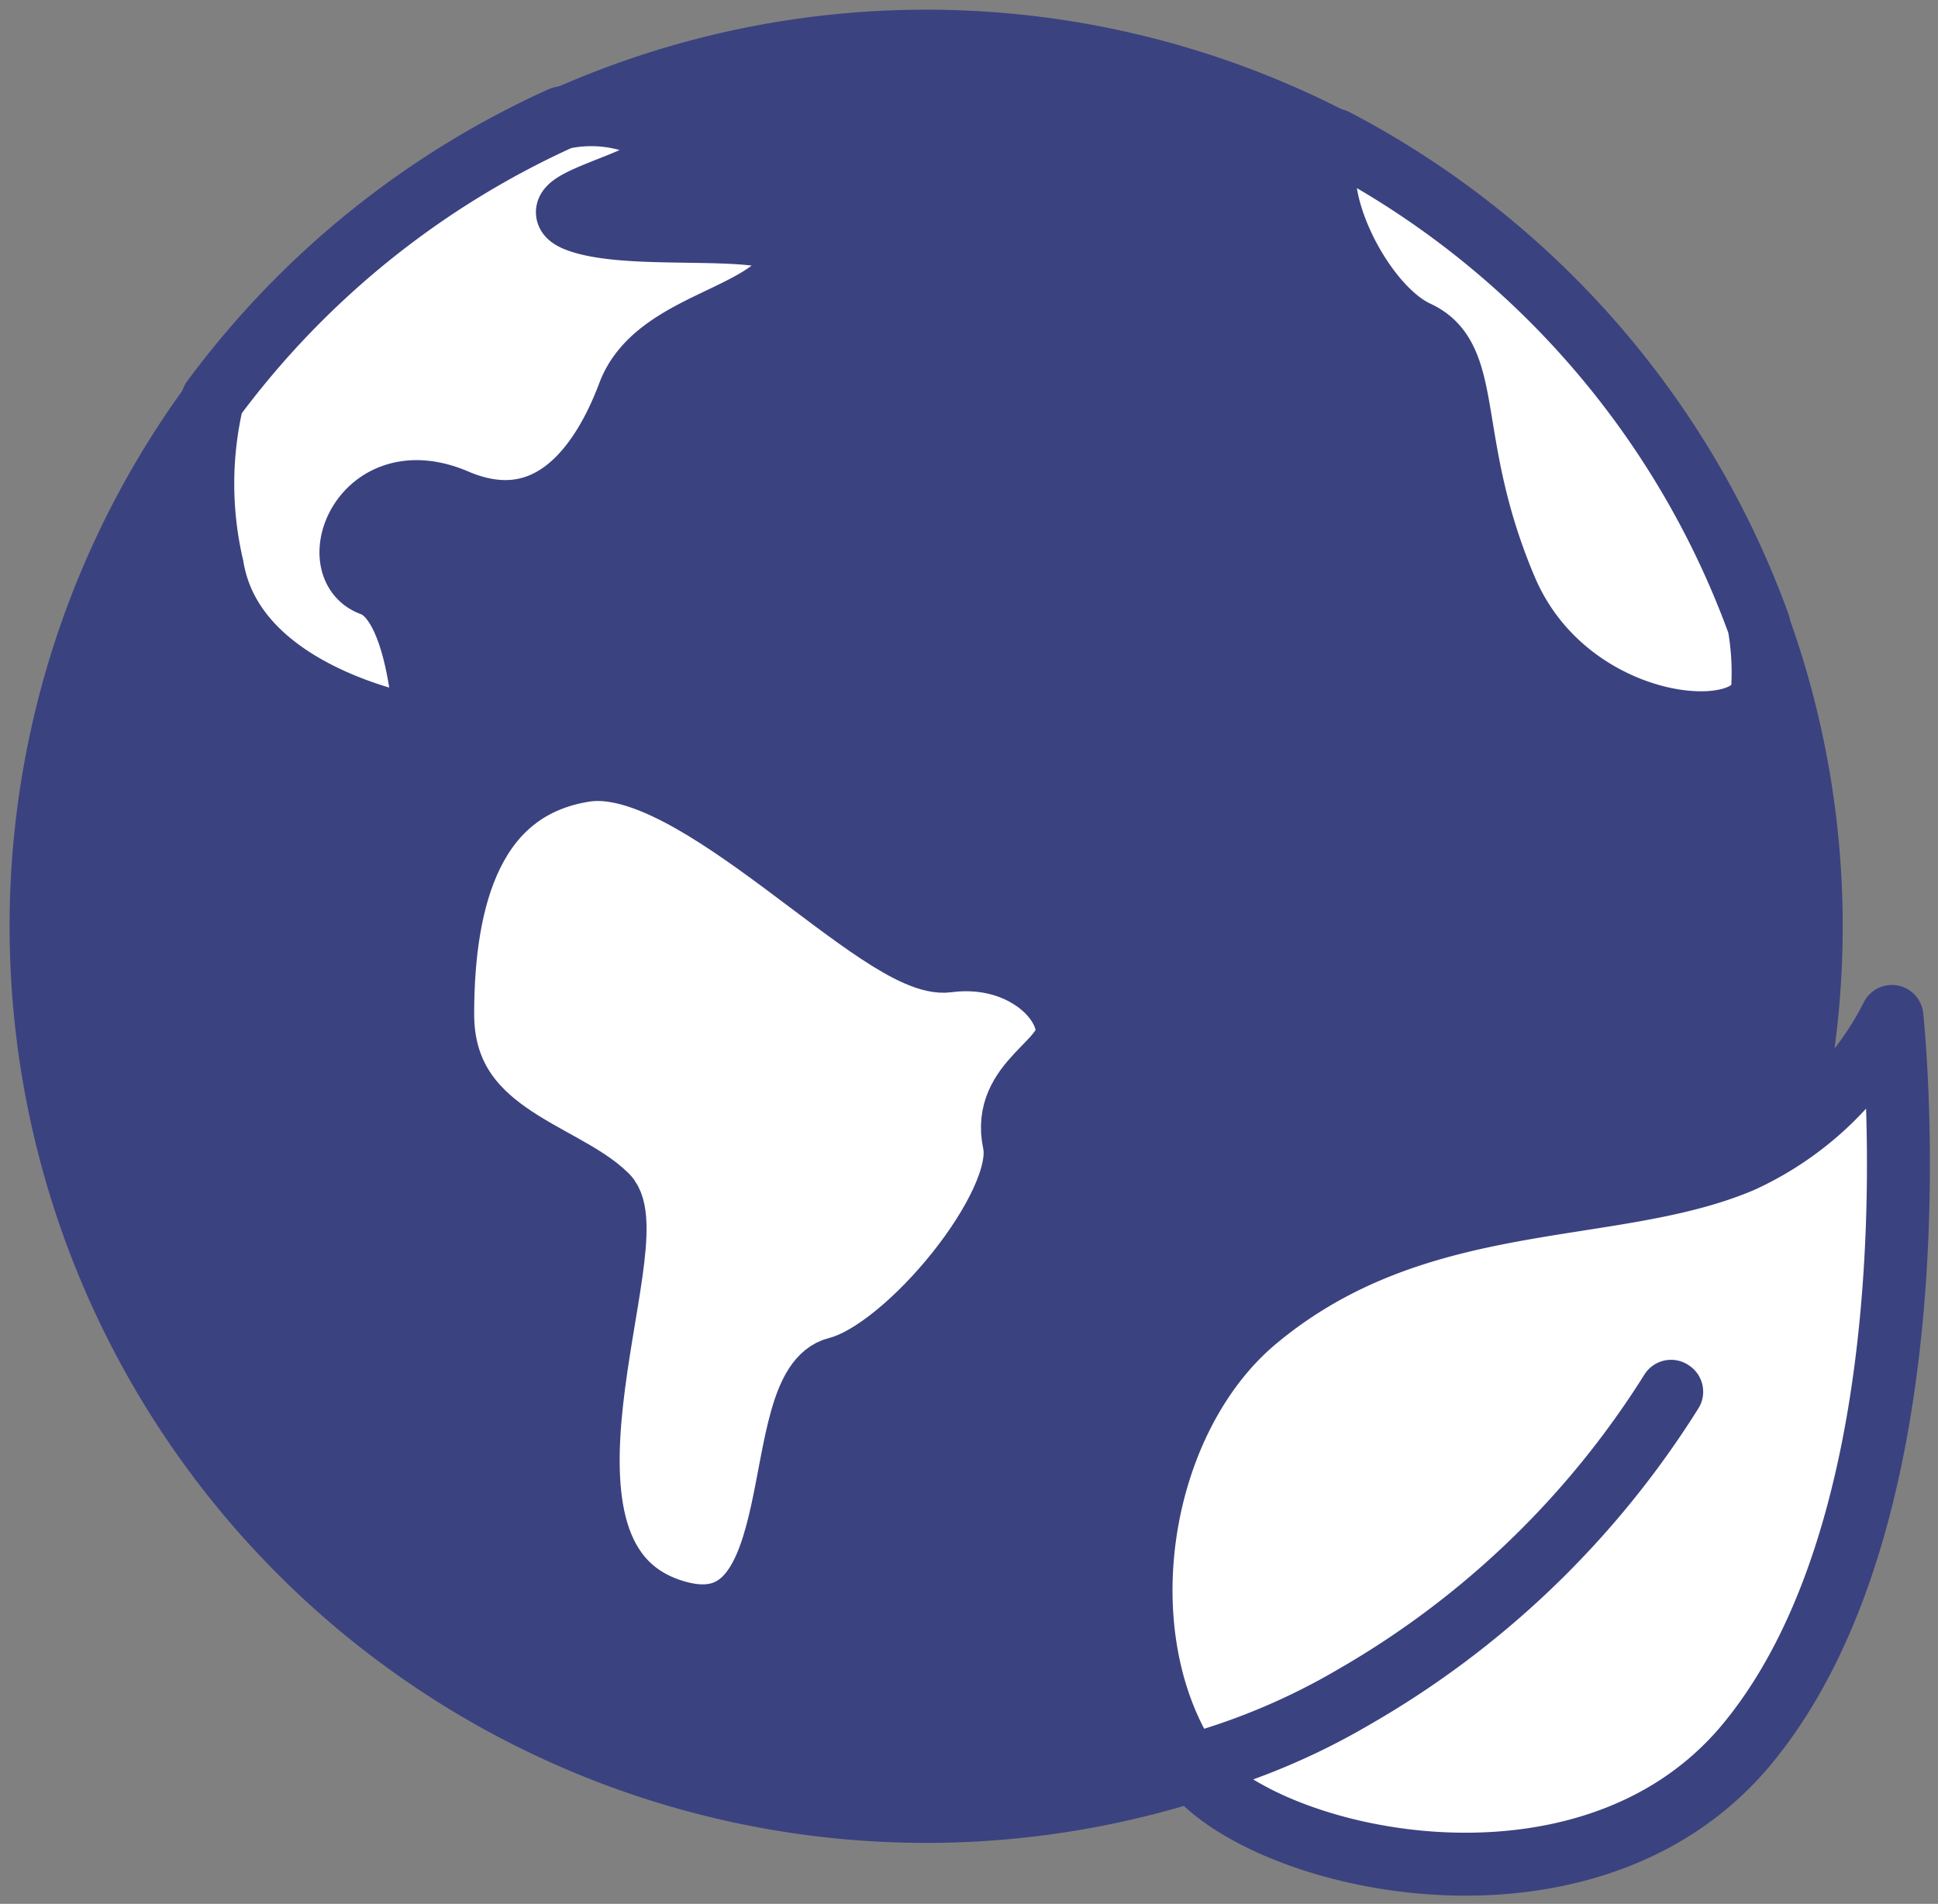 <svg id="グループ_17" data-name="グループ 17" xmlns="http://www.w3.org/2000/svg" xmlns:xlink="http://www.w3.org/1999/xlink" width="61.589" height="60.5" viewBox="0 0 61.589 60.5">
  <rect x="0" y="0" width="61.589" height="60.5" fill="#808080" stroke="none"/>
  <defs>
    <clipPath id="clip-path">
      <rect id="長方形_31" data-name="長方形 31" width="61.589" height="60.5" fill="#3b4280" stroke="#fff" stroke-width="1"/>
    </clipPath>
  </defs>
  <g id="グループ_16" data-name="グループ 16" clip-path="url(#clip-path)">
    <path id="パス_76" data-name="パス 76" d="M37.44,55.907l-.005-.024.135-.033c-.043-.058-.1-.113-.139-.171-2.614-4.2-1.507-10.9,2.223-14.008,5.119-4.272,11.264-3.254,15.439-5.038a8.625,8.625,0,0,0,1.4-.765,28.128,28.128,0,1,0-18.8,20.114c-.03-.038-.074-.073-.1-.111Z" transform="translate(0.26 0.26)" fill="#3b4280" stroke="#3b4280" stroke-linecap="round" stroke-linejoin="round" stroke-width="2"/>
    <path id="パス_77" data-name="パス 77" d="M18.622,46.177c-5.668-1.572-.844-11.824-2.252-13.231s-5.208-1.971-5.208-5.771.986-7.179,4.5-7.741,9.43,6.334,11.542,6.053,3.66.984,3.8,2.111S28.9,29.286,29.32,31.256s-3.378,6.616-5.63,7.179-.7,8.951-5.067,7.741" transform="translate(2.907 5.052)" fill="#3b4280" stroke="#fff" stroke-width="1"/>
    <path id="パス_78" data-name="パス 78" d="M18.622,46.177c-5.668-1.572-.844-11.824-2.252-13.231s-5.208-1.971-5.208-5.771.986-7.179,4.5-7.741,9.43,6.334,11.542,6.053,3.66.984,3.8,2.111S28.9,29.286,29.32,31.256s-3.378,6.616-5.63,7.179S22.985,47.387,18.622,46.177Z" transform="translate(2.907 5.052)" fill="#fff" stroke="#3b4280" stroke-linecap="round" stroke-linejoin="round" stroke-width="2"/>
    <path id="パス_79" data-name="パス 79" d="M5.418,17.261c.7,4.222,6.756,5.131,6.756,5.131s-.14-4.006-1.689-4.568-.281-3.941,2.675-2.675,4.645-1.126,5.489-3.378,4.364-2.394,5.208-4.082-4.645-.7-6.756-1.408,4.927-1.548,2.252-2.956a4.35,4.35,0,0,0-2.843-.331A28.241,28.241,0,0,0,5.423,11.951a11.6,11.6,0,0,0-.005,5.31" transform="translate(1.332 0.755)" fill="#3b4280" stroke="#fff" stroke-width="1"/>
    <path id="パス_80" data-name="パス 80" d="M5.418,17.261c.7,4.222,6.756,5.131,6.756,5.131s-.14-4.006-1.689-4.568-.281-3.941,2.675-2.675,4.645-1.126,5.489-3.378,4.364-2.394,5.208-4.082-4.645-.7-6.756-1.408,4.927-1.548,2.252-2.956a4.35,4.35,0,0,0-2.843-.331A28.241,28.241,0,0,0,5.423,11.951,11.6,11.6,0,0,0,5.418,17.261Z" transform="translate(1.332 0.755)" fill="#fff" stroke="#3b4280" stroke-linecap="round" stroke-linejoin="round" stroke-width="2"/>
    <path id="パス_81" data-name="パス 81" d="M36.341,9.637c1.83.844.844,3.519,2.816,8.164s8.031,5.12,8.164,3.151a8.631,8.631,0,0,0-.12-2.02,28.236,28.236,0,0,0-13.466-15.4.255.255,0,0,0-.068.052c-.986,1.408.844,5.208,2.675,6.053" transform="translate(8.695 0.92)" fill="#3b4280" stroke="#fff" stroke-width="1"/>
    <path id="パス_82" data-name="パス 82" d="M36.341,9.637c1.83.844.844,3.519,2.816,8.164s8.031,5.12,8.164,3.151a8.631,8.631,0,0,0-.12-2.02,28.236,28.236,0,0,0-13.466-15.4.255.255,0,0,0-.068.052C32.68,4.993,34.511,8.793,36.341,9.637Z" transform="translate(8.695 0.92)" fill="#fff" stroke="#3b4280" stroke-linecap="round" stroke-linejoin="round" stroke-width="2"/>
    <path id="パス_83" data-name="パス 83" d="M30.2,49.266c1.912,3.069,12.623,5.78,17.832-.521,6.293-7.612,4.6-23.119,4.6-23.119a10.029,10.029,0,0,1-4.766,4.593c-4.174,1.783-10.32.768-15.439,5.038C28.692,38.37,27.585,45.07,30.2,49.266Z" transform="translate(7.492 6.674)" fill="#fff" stroke="#3b4280" stroke-linecap="round" stroke-linejoin="round" stroke-width="2"/>
    <path id="パス_84" data-name="パス 84" d="M29.912,47.033l-.005-.024a21.5,21.5,0,0,0,5.347-2.241,28.872,28.872,0,0,0,10.064-9.691l.02.014a28.875,28.875,0,0,1-10.074,9.7A21.547,21.547,0,0,1,29.912,47.033Z" transform="translate(7.788 9.135)" fill="#3b4280" stroke="#3b4280" stroke-linecap="round" stroke-linejoin="round" stroke-width="2"/>
  </g>
</svg>
